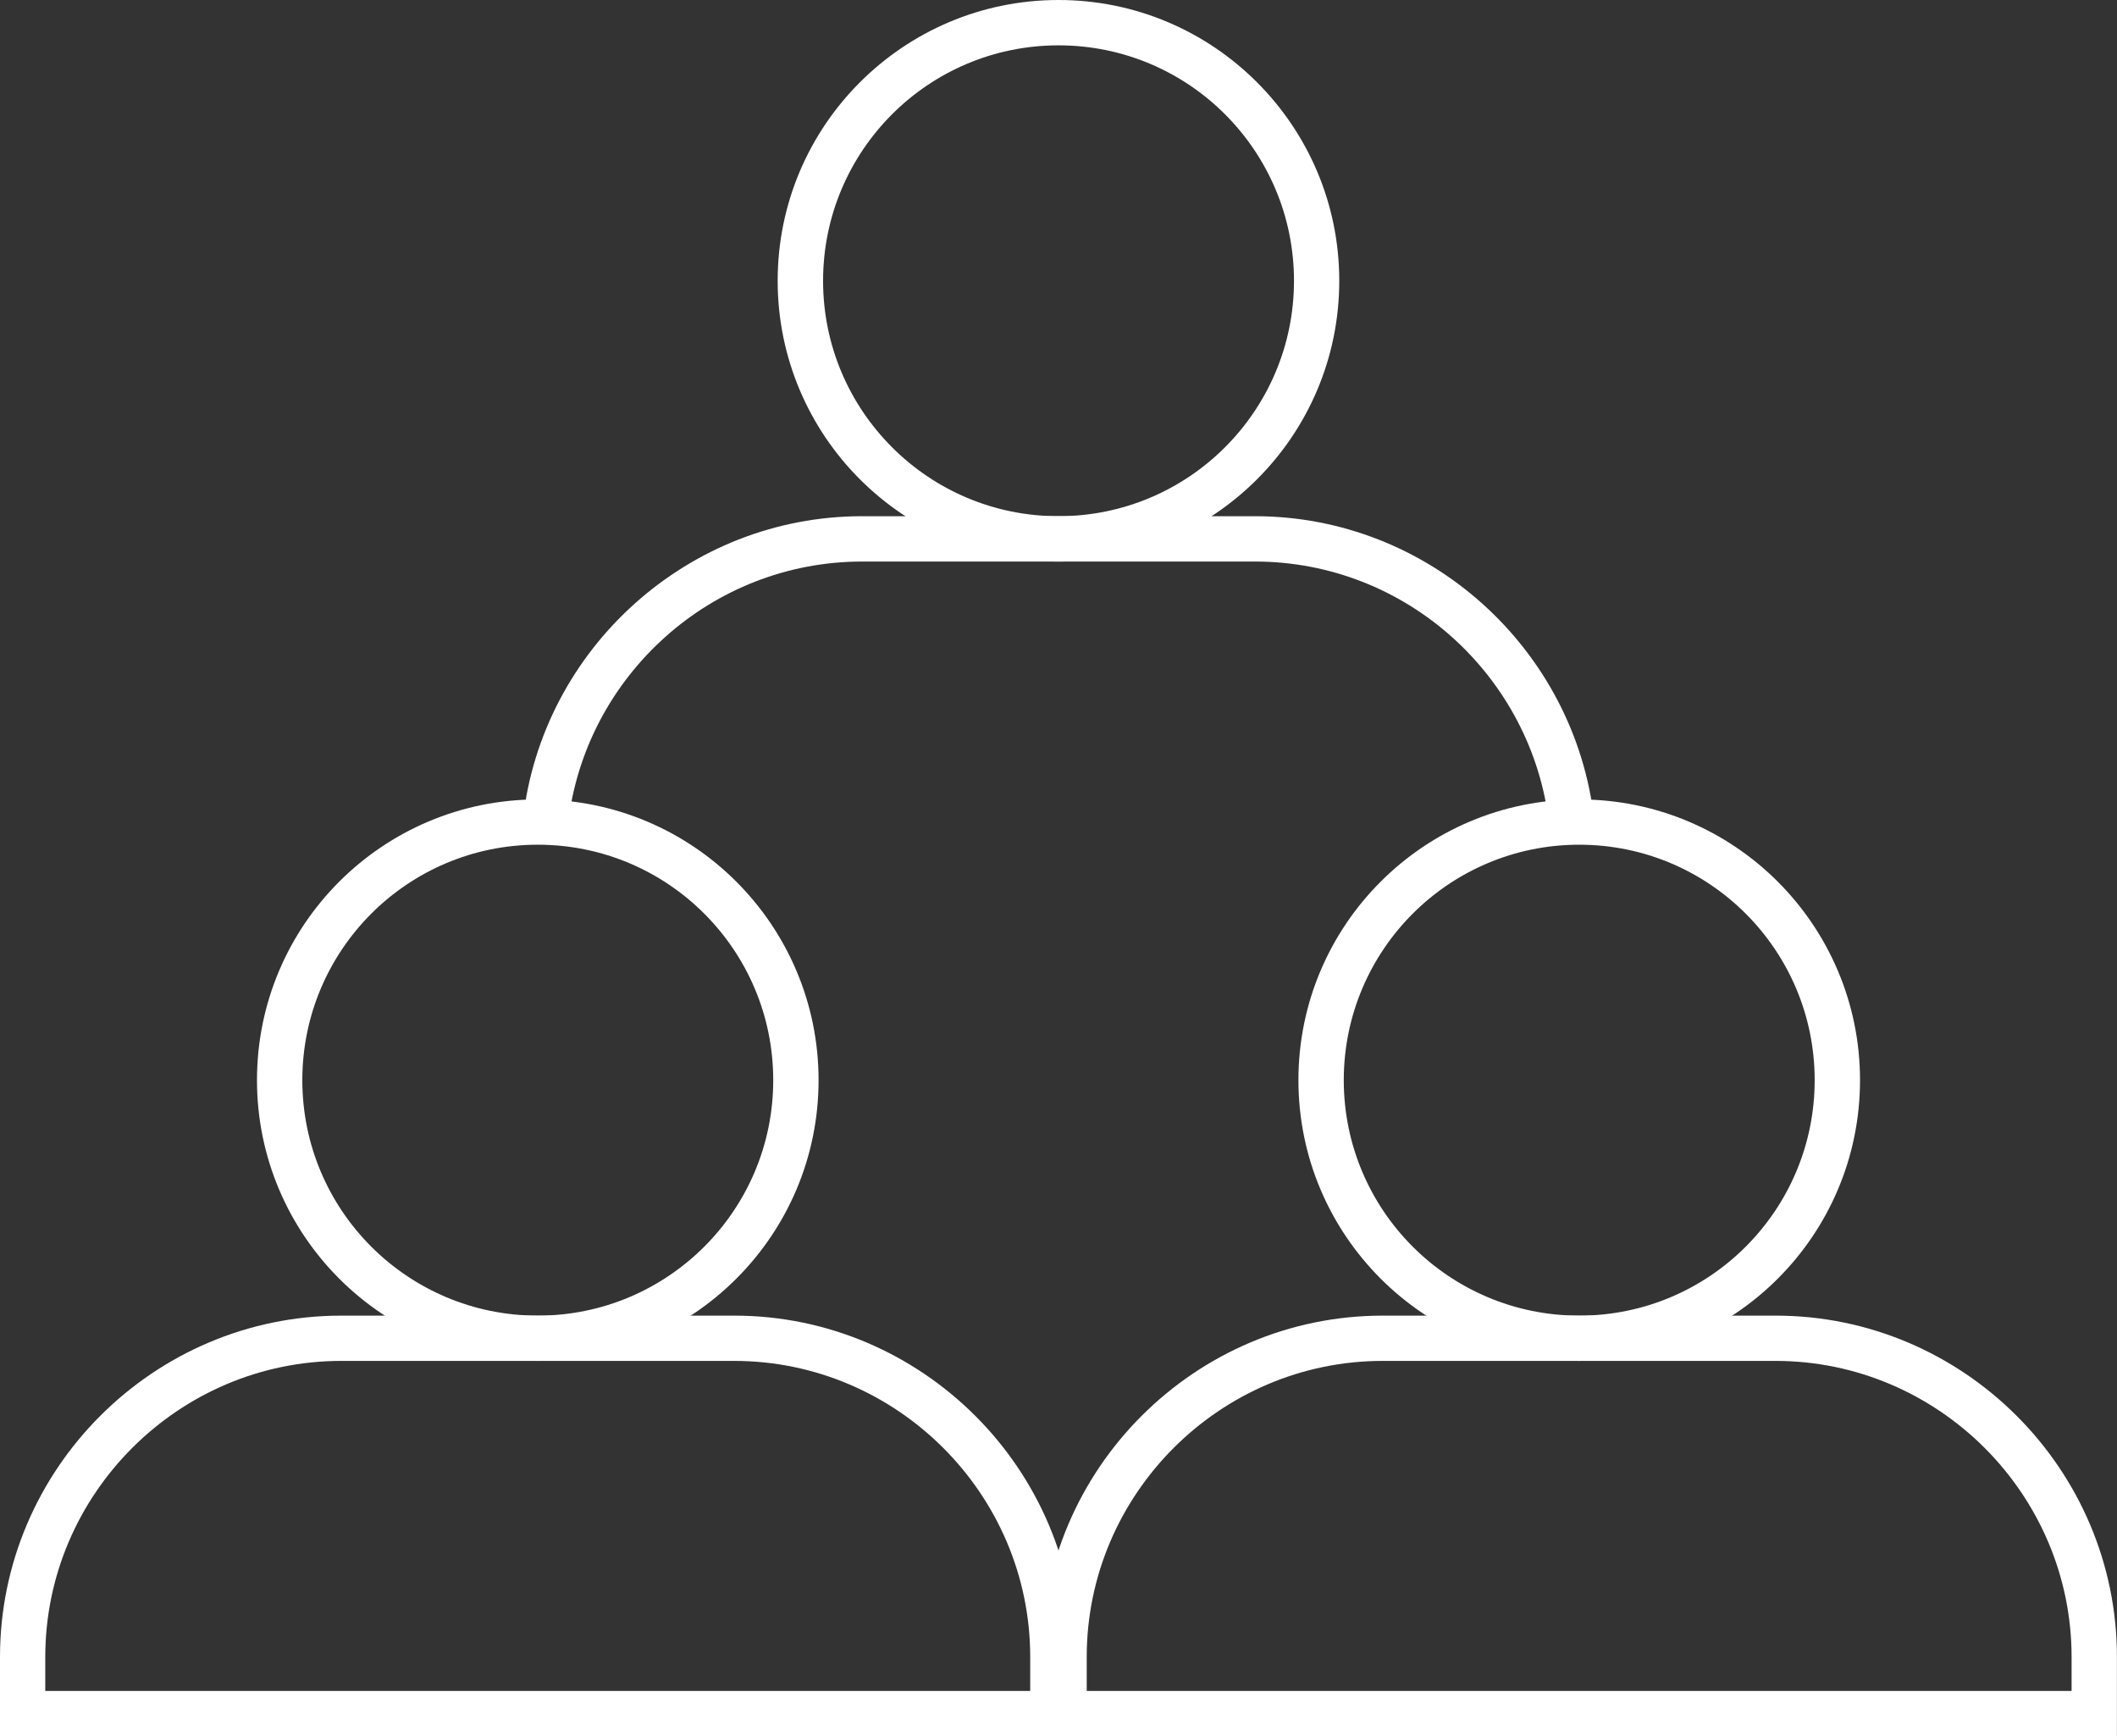 <svg xmlns="http://www.w3.org/2000/svg" id="Ebene_2" data-name="Ebene 2" viewBox="0 0 314.69 258.09"><rect x="0" y="0" width="314.69" height="258.09" fill="#333333" stroke="none"/><defs><style>      .cls-1 {        fill: #fff;        stroke-width: 0px;      }    </style></defs><g id="Layer_1" data-name="Layer 1"><path class="cls-1" d="M77.73,121.84c1.42-12.71,7.59-24.04,16.67-32.16,8.99-8.04,20.83-12.95,33.75-12.95h58.39c12.92,0,24.76,4.91,33.75,12.95,9.08,8.12,15.25,19.45,16.68,32.16l-6.69.74c-1.24-11.02-6.58-20.85-14.46-27.9-7.78-6.96-18.05-11.21-29.27-11.21h-58.39c-11.22,0-21.49,4.25-29.27,11.21-7.88,7.05-13.23,16.87-14.46,27.9l-6.69-.74Z"></path><path class="cls-1" d="M132.6,66.48c6.33,6.34,15.08,10.25,24.75,10.25s18.42-3.92,24.75-10.25c6.33-6.33,10.25-15.08,10.25-24.74s-3.92-18.42-10.25-24.75c-6.33-6.33-15.08-10.25-24.75-10.25s-18.42,3.92-24.75,10.25c-6.33,6.34-10.25,15.08-10.25,24.75s3.92,18.41,10.25,24.74M157.34,83.47c-11.53,0-21.96-4.67-29.51-12.22-7.55-7.55-12.23-17.99-12.23-29.51s4.67-21.96,12.23-29.51c7.55-7.55,17.99-12.23,29.51-12.23s21.96,4.67,29.51,12.23c7.55,7.55,12.23,17.98,12.23,29.51s-4.67,21.96-12.23,29.51c-7.55,7.55-17.98,12.22-29.51,12.22Z"></path><path class="cls-1" d="M109.13,202.29h-58.39c-12.1,0-23.1,4.95-31.08,12.93-7.98,7.98-12.93,18.98-12.93,31.08v5.05h146.41v-5.05c0-12.1-4.95-23.1-12.93-31.08-7.98-7.97-18.98-12.93-31.08-12.93M50.75,195.56h58.39c13.96,0,26.64,5.71,35.84,14.9,9.2,9.2,14.91,21.89,14.91,35.84v11.79H0v-11.79c0-13.96,5.71-26.65,14.9-35.84,9.2-9.2,21.88-14.9,35.84-14.9Z"></path><path class="cls-1" d="M55.19,185.31c6.33,6.33,15.08,10.25,24.75,10.25s18.41-3.92,24.75-10.25c6.33-6.33,10.25-15.08,10.25-24.75s-3.92-18.42-10.25-24.75c-6.33-6.33-15.08-10.25-24.75-10.25s-18.42,3.92-24.75,10.25c-6.33,6.33-10.25,15.09-10.25,24.75s3.92,18.42,10.25,24.75M79.94,202.29c-11.53,0-21.96-4.67-29.51-12.22-7.55-7.55-12.23-17.99-12.23-29.51s4.67-21.96,12.23-29.51c7.55-7.55,17.99-12.22,29.51-12.22s21.96,4.67,29.51,12.22c7.55,7.55,12.23,17.99,12.23,29.51s-4.67,21.96-12.23,29.51c-7.55,7.55-17.98,12.22-29.51,12.22Z"></path><path class="cls-1" d="M263.94,202.29h-58.39c-12.1,0-23.1,4.95-31.08,12.93-7.98,7.98-12.93,18.98-12.93,31.08v5.05h146.4v-5.05c0-12.1-4.95-23.1-12.93-31.08-7.98-7.97-18.98-12.93-31.08-12.93M205.55,195.56h58.39c13.96,0,26.65,5.71,35.84,14.9,9.2,9.2,14.9,21.89,14.9,35.84v11.79h-159.88v-11.79c0-13.96,5.71-26.65,14.9-35.84,9.2-9.2,21.88-14.9,35.84-14.9Z"></path><path class="cls-1" d="M210,185.31c6.33,6.33,15.08,10.25,24.75,10.25s18.42-3.92,24.75-10.25c6.33-6.33,10.25-15.08,10.25-24.75s-3.92-18.42-10.25-24.75c-6.33-6.33-15.09-10.25-24.75-10.25s-18.42,3.92-24.75,10.25c-6.33,6.33-10.25,15.09-10.25,24.75s3.92,18.42,10.25,24.75M234.75,202.29c-11.52,0-21.96-4.67-29.51-12.22-7.55-7.55-12.23-17.98-12.23-29.51s4.67-21.96,12.23-29.51c7.55-7.55,17.99-12.22,29.51-12.22s21.96,4.67,29.51,12.22c7.55,7.55,12.23,17.99,12.23,29.51s-4.67,21.96-12.23,29.51c-7.55,7.55-17.99,12.22-29.51,12.22Z"></path></g></svg>